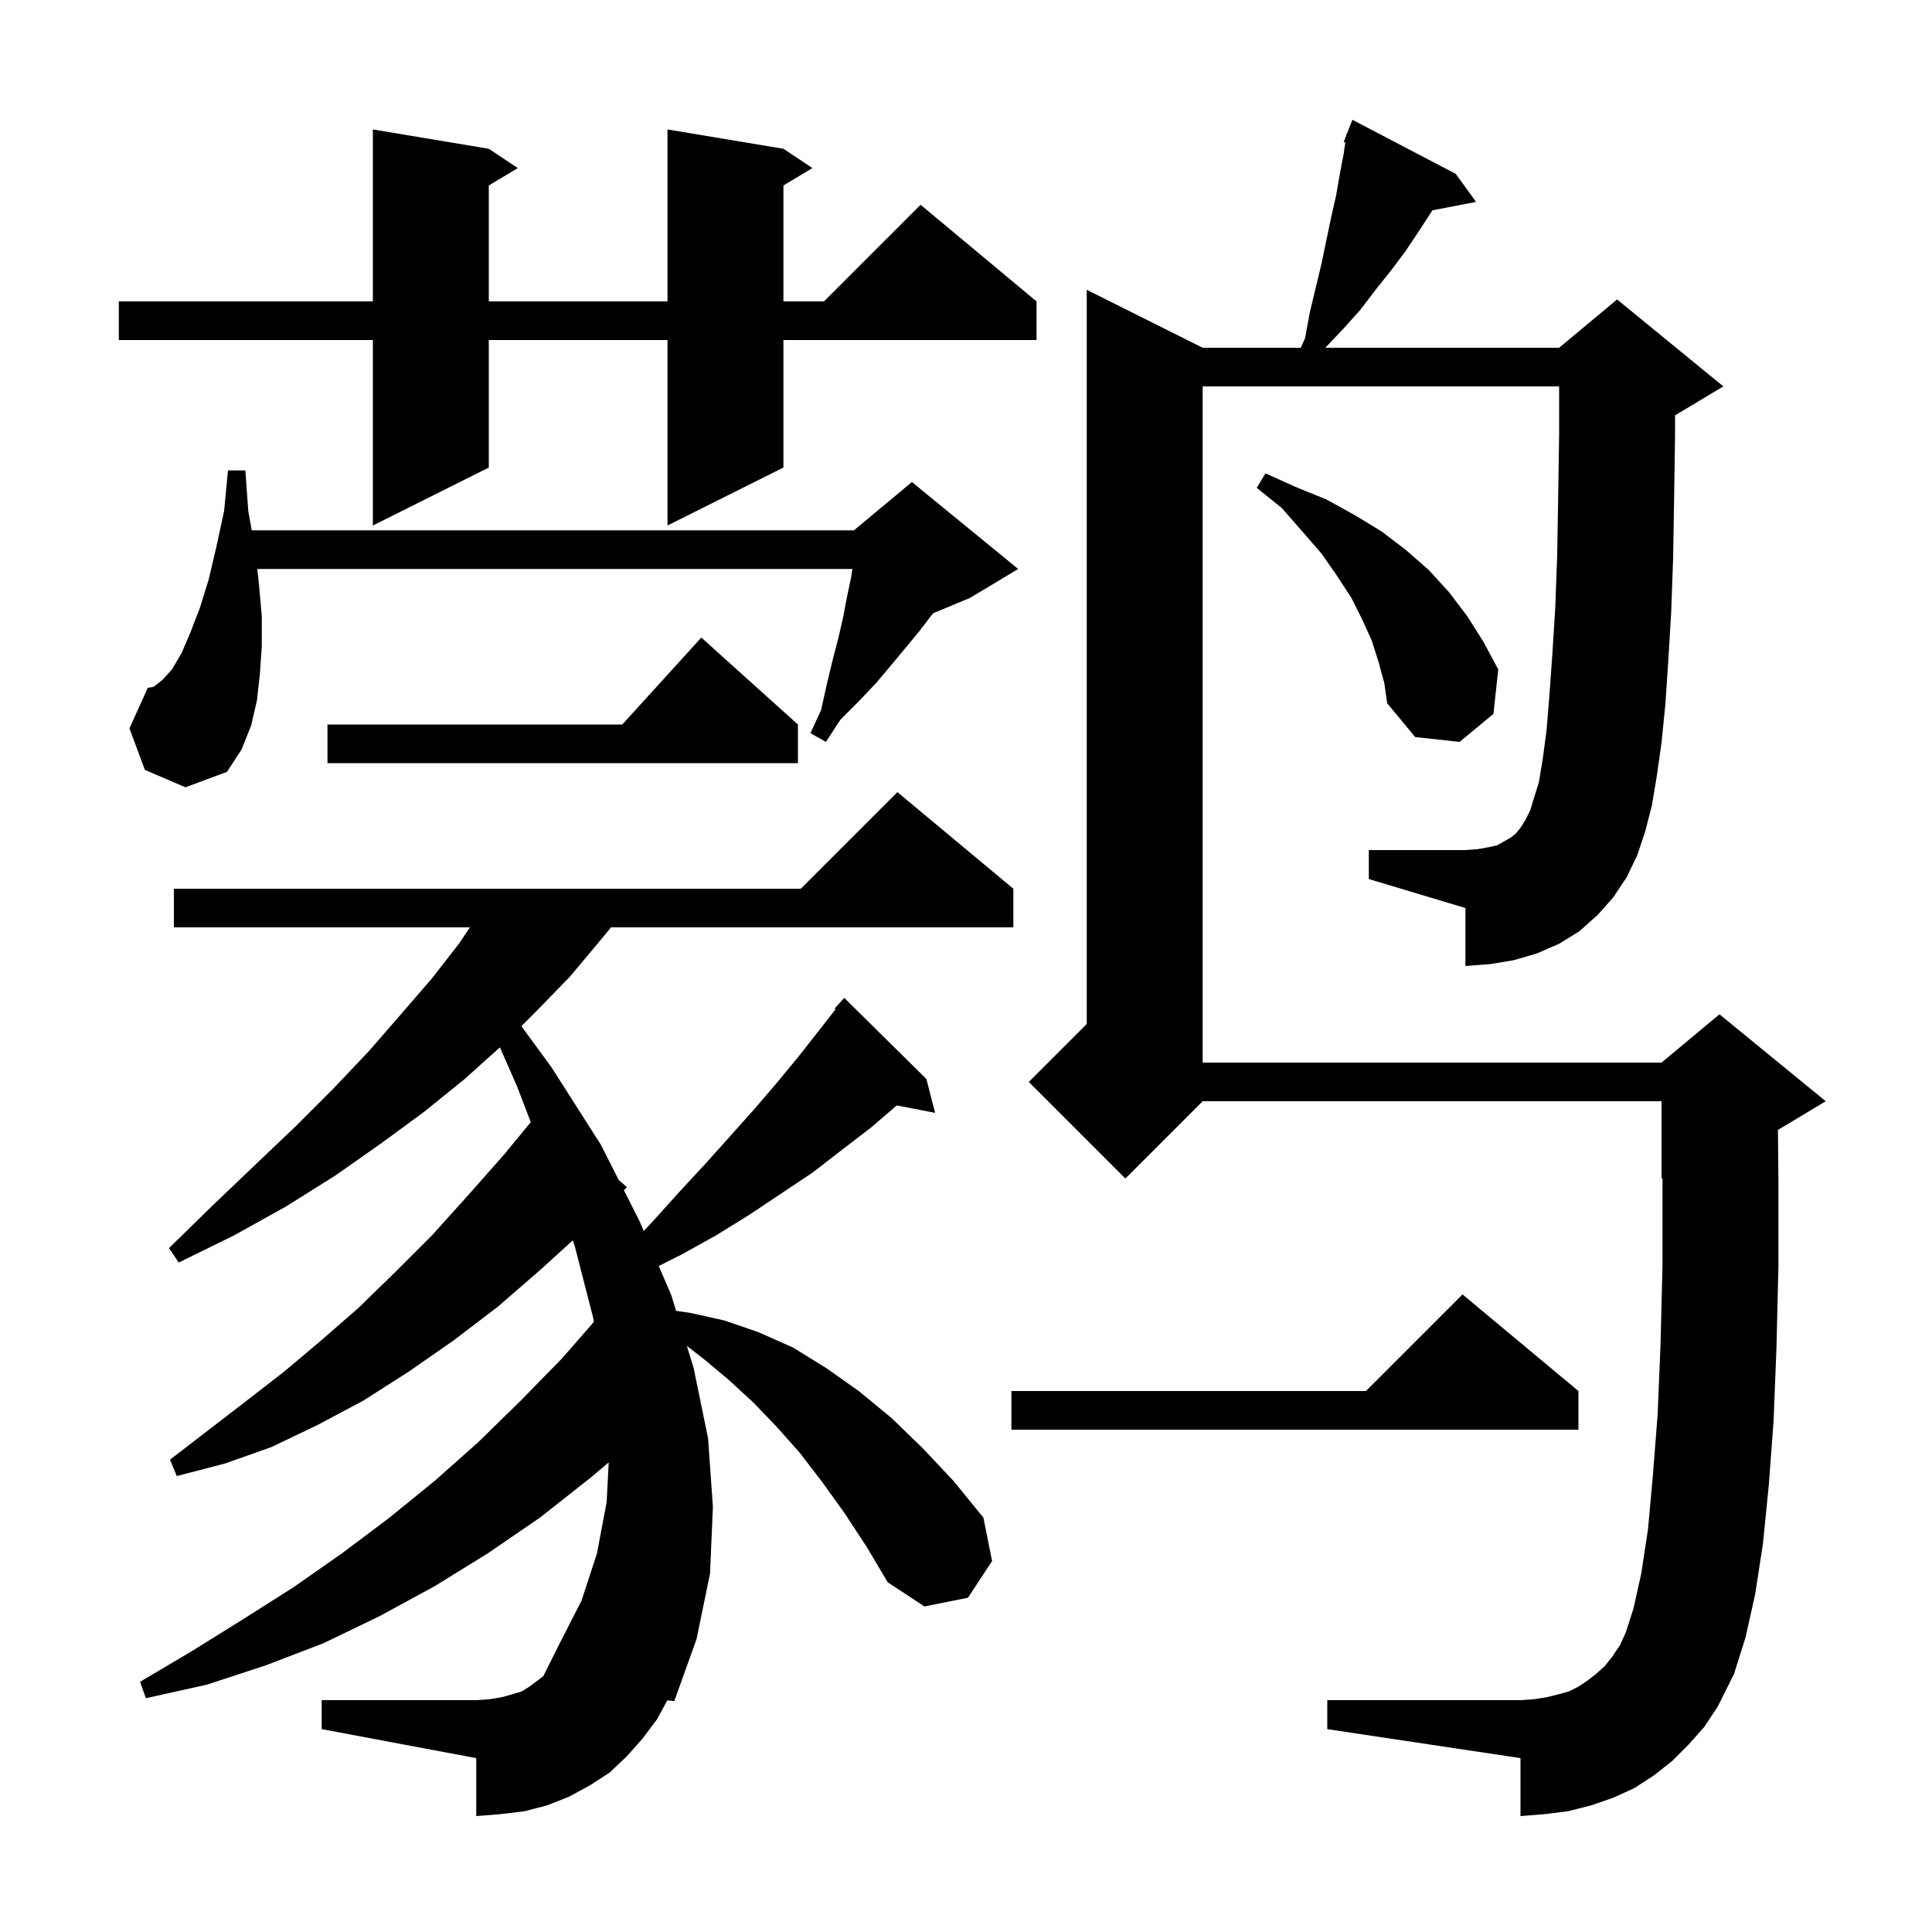 <svg xmlns="http://www.w3.org/2000/svg" xmlns:xlink="http://www.w3.org/1999/xlink" version="1.1" baseProfile="full" viewBox="0 0 200 200" width="200" height="200">
<g fill="black">
<path d="M 87.4 156.6 L 85.1 153.4 L 82.8 150.4 L 80.4 147.7 L 78.0 145.2 L 75.5 142.9 L 73.0 140.8 L 71.102 139.324 L 71.8 141.6 L 73.3 148.9 L 73.8 156.0 L 73.5 162.9 L 72.1 169.7 L 69.8 176.1 L 69.078 176.023 L 68.0 178.0 L 66.5 180.0 L 64.9 181.8 L 63.1 183.5 L 61.1 184.8 L 58.9 186.0 L 56.6 186.9 L 54.3 187.5 L 51.8 187.8 L 49.3 188.0 L 49.3 182.0 L 33.3 179.0 L 33.3 176.0 L 49.3 176.0 L 50.7 175.9 L 51.9 175.7 L 53.0 175.4 L 54.0 175.1 L 54.8 174.6 L 56.24 173.52 L 58.0 170.0 L 60.2 165.7 L 61.8 160.8 L 62.8 155.5 L 63.013 151.387 L 61.1 153.0 L 55.9 157.1 L 50.5 160.8 L 45.0 164.2 L 39.3 167.3 L 33.5 170.1 L 27.5 172.4 L 21.4 174.4 L 15.1 175.8 L 14.5 174.1 L 19.9 170.9 L 25.2 167.6 L 30.4 164.3 L 35.4 160.8 L 40.2 157.2 L 45.0 153.3 L 49.5 149.3 L 53.9 145.0 L 58.2 140.6 L 61.477 136.843 L 61.4 136.4 L 59.5 129.0 L 59.296 128.397 L 56.0 131.4 L 51.5 135.3 L 46.9 138.8 L 42.3 142.0 L 37.6 145.0 L 32.9 147.5 L 28.1 149.8 L 23.3 151.5 L 18.3 152.8 L 17.6 151.1 L 25.4 145.1 L 29.4 142.0 L 33.2 138.8 L 37.1 135.4 L 40.9 131.7 L 44.7 127.9 L 48.4 123.8 L 52.2 119.5 L 54.944 116.163 L 53.5 112.4 L 51.752 108.423 L 48.1 111.7 L 43.9 115.1 L 39.4 118.4 L 34.7 121.7 L 29.6 124.9 L 24.2 127.9 L 18.5 130.7 L 17.5 129.2 L 22.0 124.8 L 26.4 120.6 L 30.6 116.6 L 34.5 112.7 L 38.2 108.8 L 41.5 105.0 L 44.7 101.3 L 47.5 97.7 L 48.649 96.0 L 18.0 96.0 L 18.0 92.0 L 82.9 92.0 L 92.9 82.0 L 104.9 92.0 L 104.9 96.0 L 63.253 96.0 L 62.1 97.4 L 59.0 101.1 L 55.6 104.6 L 53.973 106.227 L 57.1 110.5 L 62.2 118.5 L 64.05 122.154 L 64.9 122.9 L 64.587 123.213 L 66.2 126.4 L 66.643 127.433 L 67.7 126.3 L 70.4 123.3 L 73.0 120.5 L 75.6 117.6 L 78.1 114.8 L 80.5 112.0 L 82.8 109.2 L 85.0 106.4 L 86.497 104.475 L 86.4 104.4 L 87.4 103.3 L 95.9 111.7 L 96.8 115.2 L 92.829 114.434 L 90.2 116.7 L 87.2 119.0 L 84.1 121.4 L 77.5 125.8 L 74.1 127.9 L 70.5 129.9 L 68.194 131.053 L 69.5 134.1 L 69.99 135.699 L 71.4 135.9 L 75.0 136.7 L 78.5 137.9 L 82.1 139.5 L 85.5 141.6 L 88.9 144.0 L 92.3 146.8 L 95.5 149.9 L 98.7 153.3 L 101.8 157.1 L 102.7 161.6 L 100.2 165.4 L 95.7 166.3 L 91.9 163.8 L 89.7 160.1 Z M 168.4 90.8 L 167.0 92.9 L 165.4 94.7 L 163.5 96.4 L 161.4 97.7 L 159.1 98.7 L 156.7 99.4 L 154.3 99.8 L 151.7 100.0 L 151.7 94.0 L 141.7 91.0 L 141.7 88.0 L 151.7 88.0 L 153.0 87.9 L 154.1 87.7 L 155.0 87.5 L 156.4 86.7 L 156.9 86.3 L 157.4 85.7 L 157.9 84.9 L 158.4 83.9 L 158.8 82.6 L 159.3 81.0 L 159.7 78.6 L 160.1 75.6 L 160.4 71.9 L 160.7 67.7 L 161.0 62.9 L 161.2 57.5 L 161.3 51.5 L 161.4 45.0 L 161.4 40.0 L 124.5 40.0 L 124.5 110.0 L 172.0 110.0 L 178.0 105.0 L 189.0 114.0 L 184.051 116.97 L 184.1 121.9 L 184.1 131.1 L 183.9 139.5 L 183.6 147.1 L 183.1 153.8 L 182.5 159.8 L 181.7 165.0 L 180.7 169.5 L 179.5 173.3 L 177.8 176.7 L 176.4 178.8 L 174.8 180.6 L 173.1 182.3 L 171.2 183.8 L 169.2 185.1 L 167.0 186.1 L 164.7 186.9 L 162.3 187.5 L 159.9 187.8 L 157.4 188.0 L 157.4 182.0 L 137.4 179.0 L 137.4 176.0 L 157.4 176.0 L 158.8 175.9 L 160.1 175.7 L 161.3 175.4 L 162.4 175.1 L 163.4 174.6 L 164.3 174.0 L 165.2 173.3 L 166.1 172.5 L 166.9 171.5 L 167.7 170.3 L 168.3 169.0 L 169.1 166.5 L 169.9 162.9 L 170.6 158.3 L 171.1 152.8 L 171.6 146.4 L 171.9 139.1 L 172.1 131.0 L 172.1 121.958 L 172.0 122.0 L 172.0 114.0 L 124.5 114.0 L 116.5 122.0 L 106.5 112.0 L 112.5 106.0 L 112.5 30.0 L 124.5 36.0 L 134.66 36.0 L 135.1 35.0 L 135.6 32.3 L 136.8 27.3 L 137.8 22.5 L 138.3 20.3 L 138.7 18.0 L 139.1 15.9 L 139.265 14.747 L 139.1 14.7 L 139.37 14.01 L 139.4 13.8 L 139.446 13.817 L 140.0 12.4 L 150.7 18.0 L 152.8 20.9 L 148.283 21.772 L 146.9 23.9 L 145.5 26.0 L 144.0 28.0 L 142.4 30.0 L 140.8 32.1 L 139.0 34.1 L 137.195 36.0 L 161.4 36.0 L 167.4 31.0 L 178.4 40.0 L 173.4 43.0 L 173.4 45.1 L 173.3 51.8 L 173.2 57.8 L 173.0 63.4 L 172.7 68.4 L 172.4 72.9 L 172.0 76.9 L 171.5 80.4 L 171.0 83.4 L 170.3 86.1 L 169.5 88.5 Z M 163.4 144.0 L 163.4 148.0 L 104.7 148.0 L 104.7 144.0 L 141.4 144.0 L 151.4 134.0 Z M 15.0 79.7 L 13.4 75.4 L 15.3 71.2 L 15.9 71.1 L 16.8 70.4 L 17.8 69.3 L 18.8 67.6 L 19.7 65.5 L 20.7 62.9 L 21.6 60.0 L 22.4 56.6 L 23.2 52.9 L 23.6 48.7 L 25.4 48.7 L 25.7 52.9 L 26.059 54.9 L 88.4 54.9 L 94.4 49.9 L 105.4 58.9 L 100.4 61.9 L 96.582 63.491 L 96.5 63.6 L 95.2 65.3 L 93.8 67.0 L 92.3 68.8 L 90.7 70.7 L 88.9 72.6 L 87.0 74.5 L 85.5 76.8 L 83.9 75.9 L 85.0 73.5 L 85.6 70.8 L 86.2 68.3 L 86.8 66.0 L 87.3 63.8 L 87.7 61.7 L 88.1 59.8 L 88.242 58.9 L 26.633 58.9 L 26.8 60.4 L 27.1 63.8 L 27.1 66.9 L 26.9 69.8 L 26.6 72.5 L 26.0 75.1 L 25.0 77.6 L 23.5 79.9 L 19.2 81.5 Z M 82.6 75.0 L 82.6 79.0 L 33.9 79.0 L 33.9 75.0 L 64.418 75.0 L 72.6 66.0 Z M 142.7 68.5 L 142.0 66.3 L 141.0 64.1 L 139.9 61.9 L 138.4 59.6 L 136.8 57.3 L 134.8 55.0 L 132.7 52.6 L 130.1 50.5 L 131.0 49.0 L 134.1 50.4 L 137.3 51.7 L 140.2 53.3 L 143.0 55.0 L 145.5 56.9 L 147.9 59.0 L 150.0 61.3 L 151.9 63.8 L 153.6 66.5 L 155.1 69.3 L 154.6 73.9 L 151.1 76.8 L 146.5 76.3 L 143.6 72.8 L 143.3 70.7 Z M 81.1 15.4 L 84.1 17.4 L 81.1 19.2 L 81.1 31.2 L 85.3 31.2 L 95.3 21.2 L 107.3 31.2 L 107.3 35.2 L 81.1 35.2 L 81.1 48.4 L 69.1 54.4 L 69.1 35.2 L 50.6 35.2 L 50.6 48.4 L 38.6 54.4 L 38.6 35.2 L 12.3 35.2 L 12.3 31.2 L 38.6 31.2 L 38.6 13.4 L 50.6 15.4 L 53.6 17.4 L 50.6 19.2 L 50.6 31.2 L 69.1 31.2 L 69.1 13.4 Z " />
</g>
</svg>
